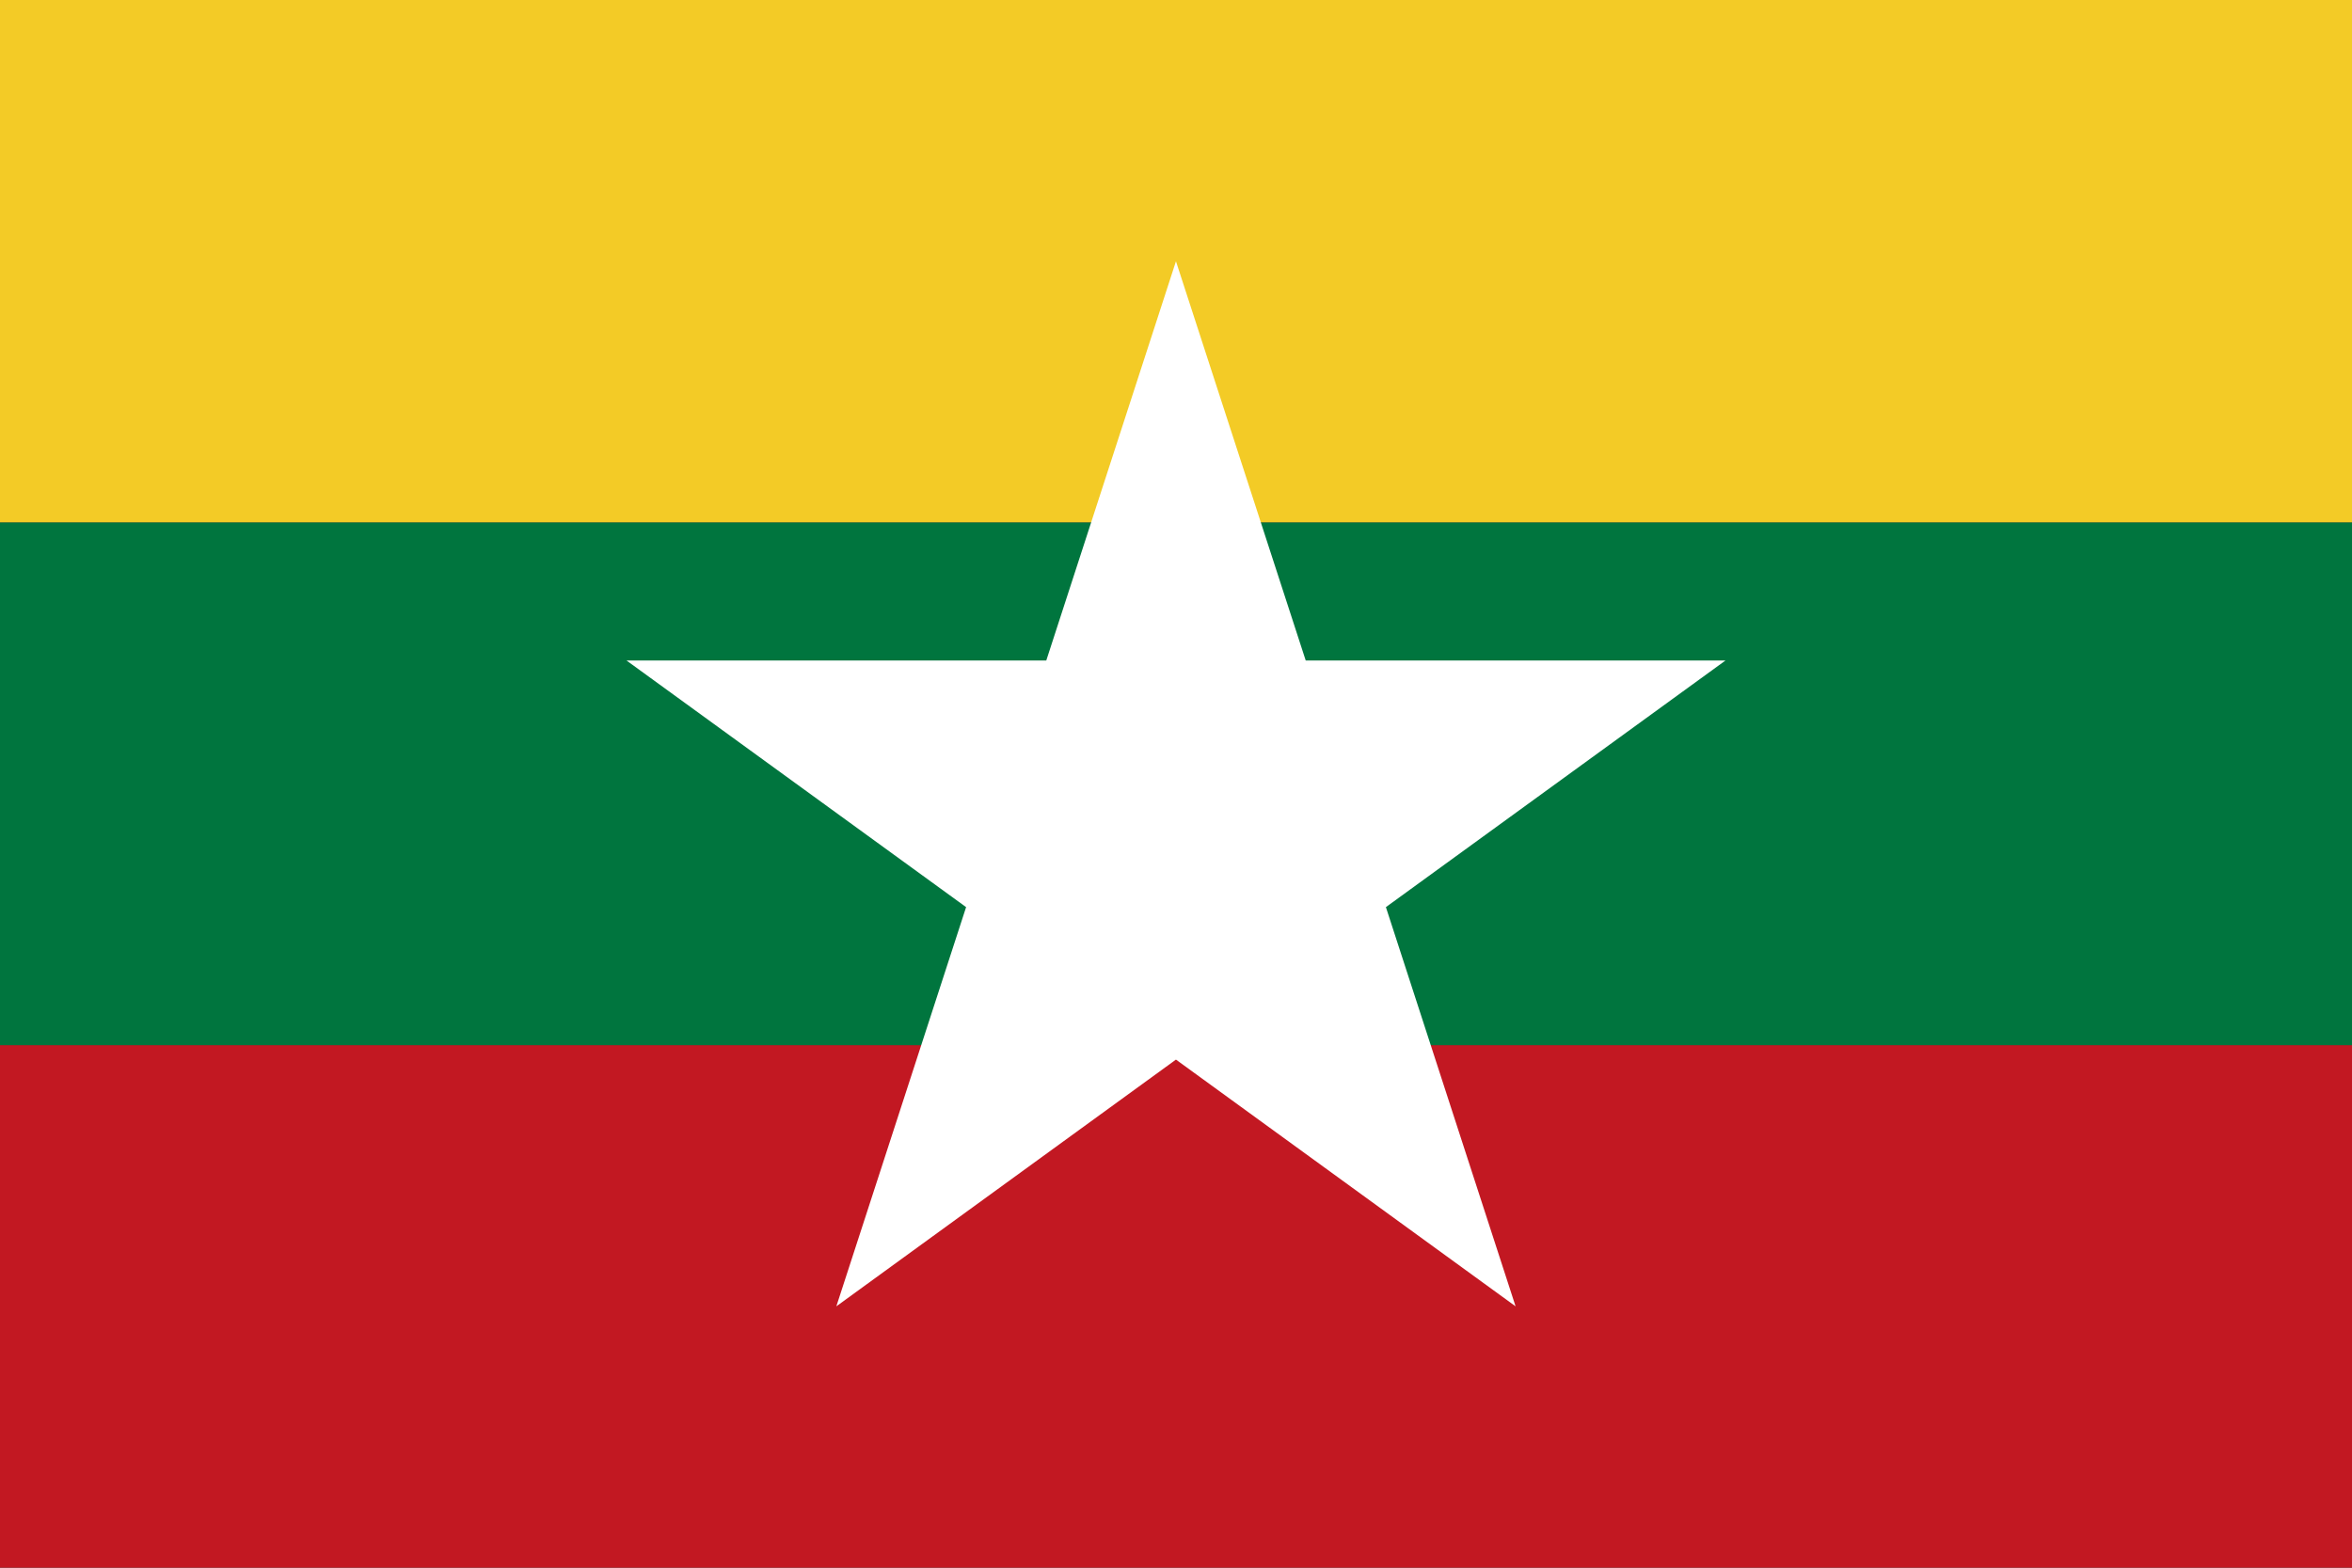 <?xml version="1.0" encoding="utf-8"?>
<!-- Generator: Adobe Illustrator 25.4.1, SVG Export Plug-In . SVG Version: 6.00 Build 0)  -->
<svg version="1.1" id="レイヤー_1" xmlns="http://www.w3.org/2000/svg" xmlns:xlink="http://www.w3.org/1999/xlink" x="0px"
	 y="0px" viewBox="0 0 295.65 197.1" style="enable-background:new 0 0 295.65 197.1;" xml:space="preserve">
<rect x="0" y="0" width="295.65" height="197.1" fill="#333333" stroke="none"/>
<style type="text/css">
	.st0{fill:#F3CB26;}
	.st1{fill:#C21822;}
	.st2{fill:#00753E;}
	.st3{fill:#FFFFFF;}
</style>
<g>
	<rect class="st0" width="295.65" height="65.7"/>
	<rect y="131.4" class="st1" width="295.65" height="65.7"/>
	<rect y="65.7" class="st2" width="295.65" height="65.7"/>
	<polygon class="st3" points="174.21,114.05 216.9,83.04 164.13,83.04 147.82,32.85 131.52,83.04 78.75,83.04 121.44,114.05 
		105.13,164.24 147.82,133.22 190.51,164.24 	"/>
</g>
</svg>
